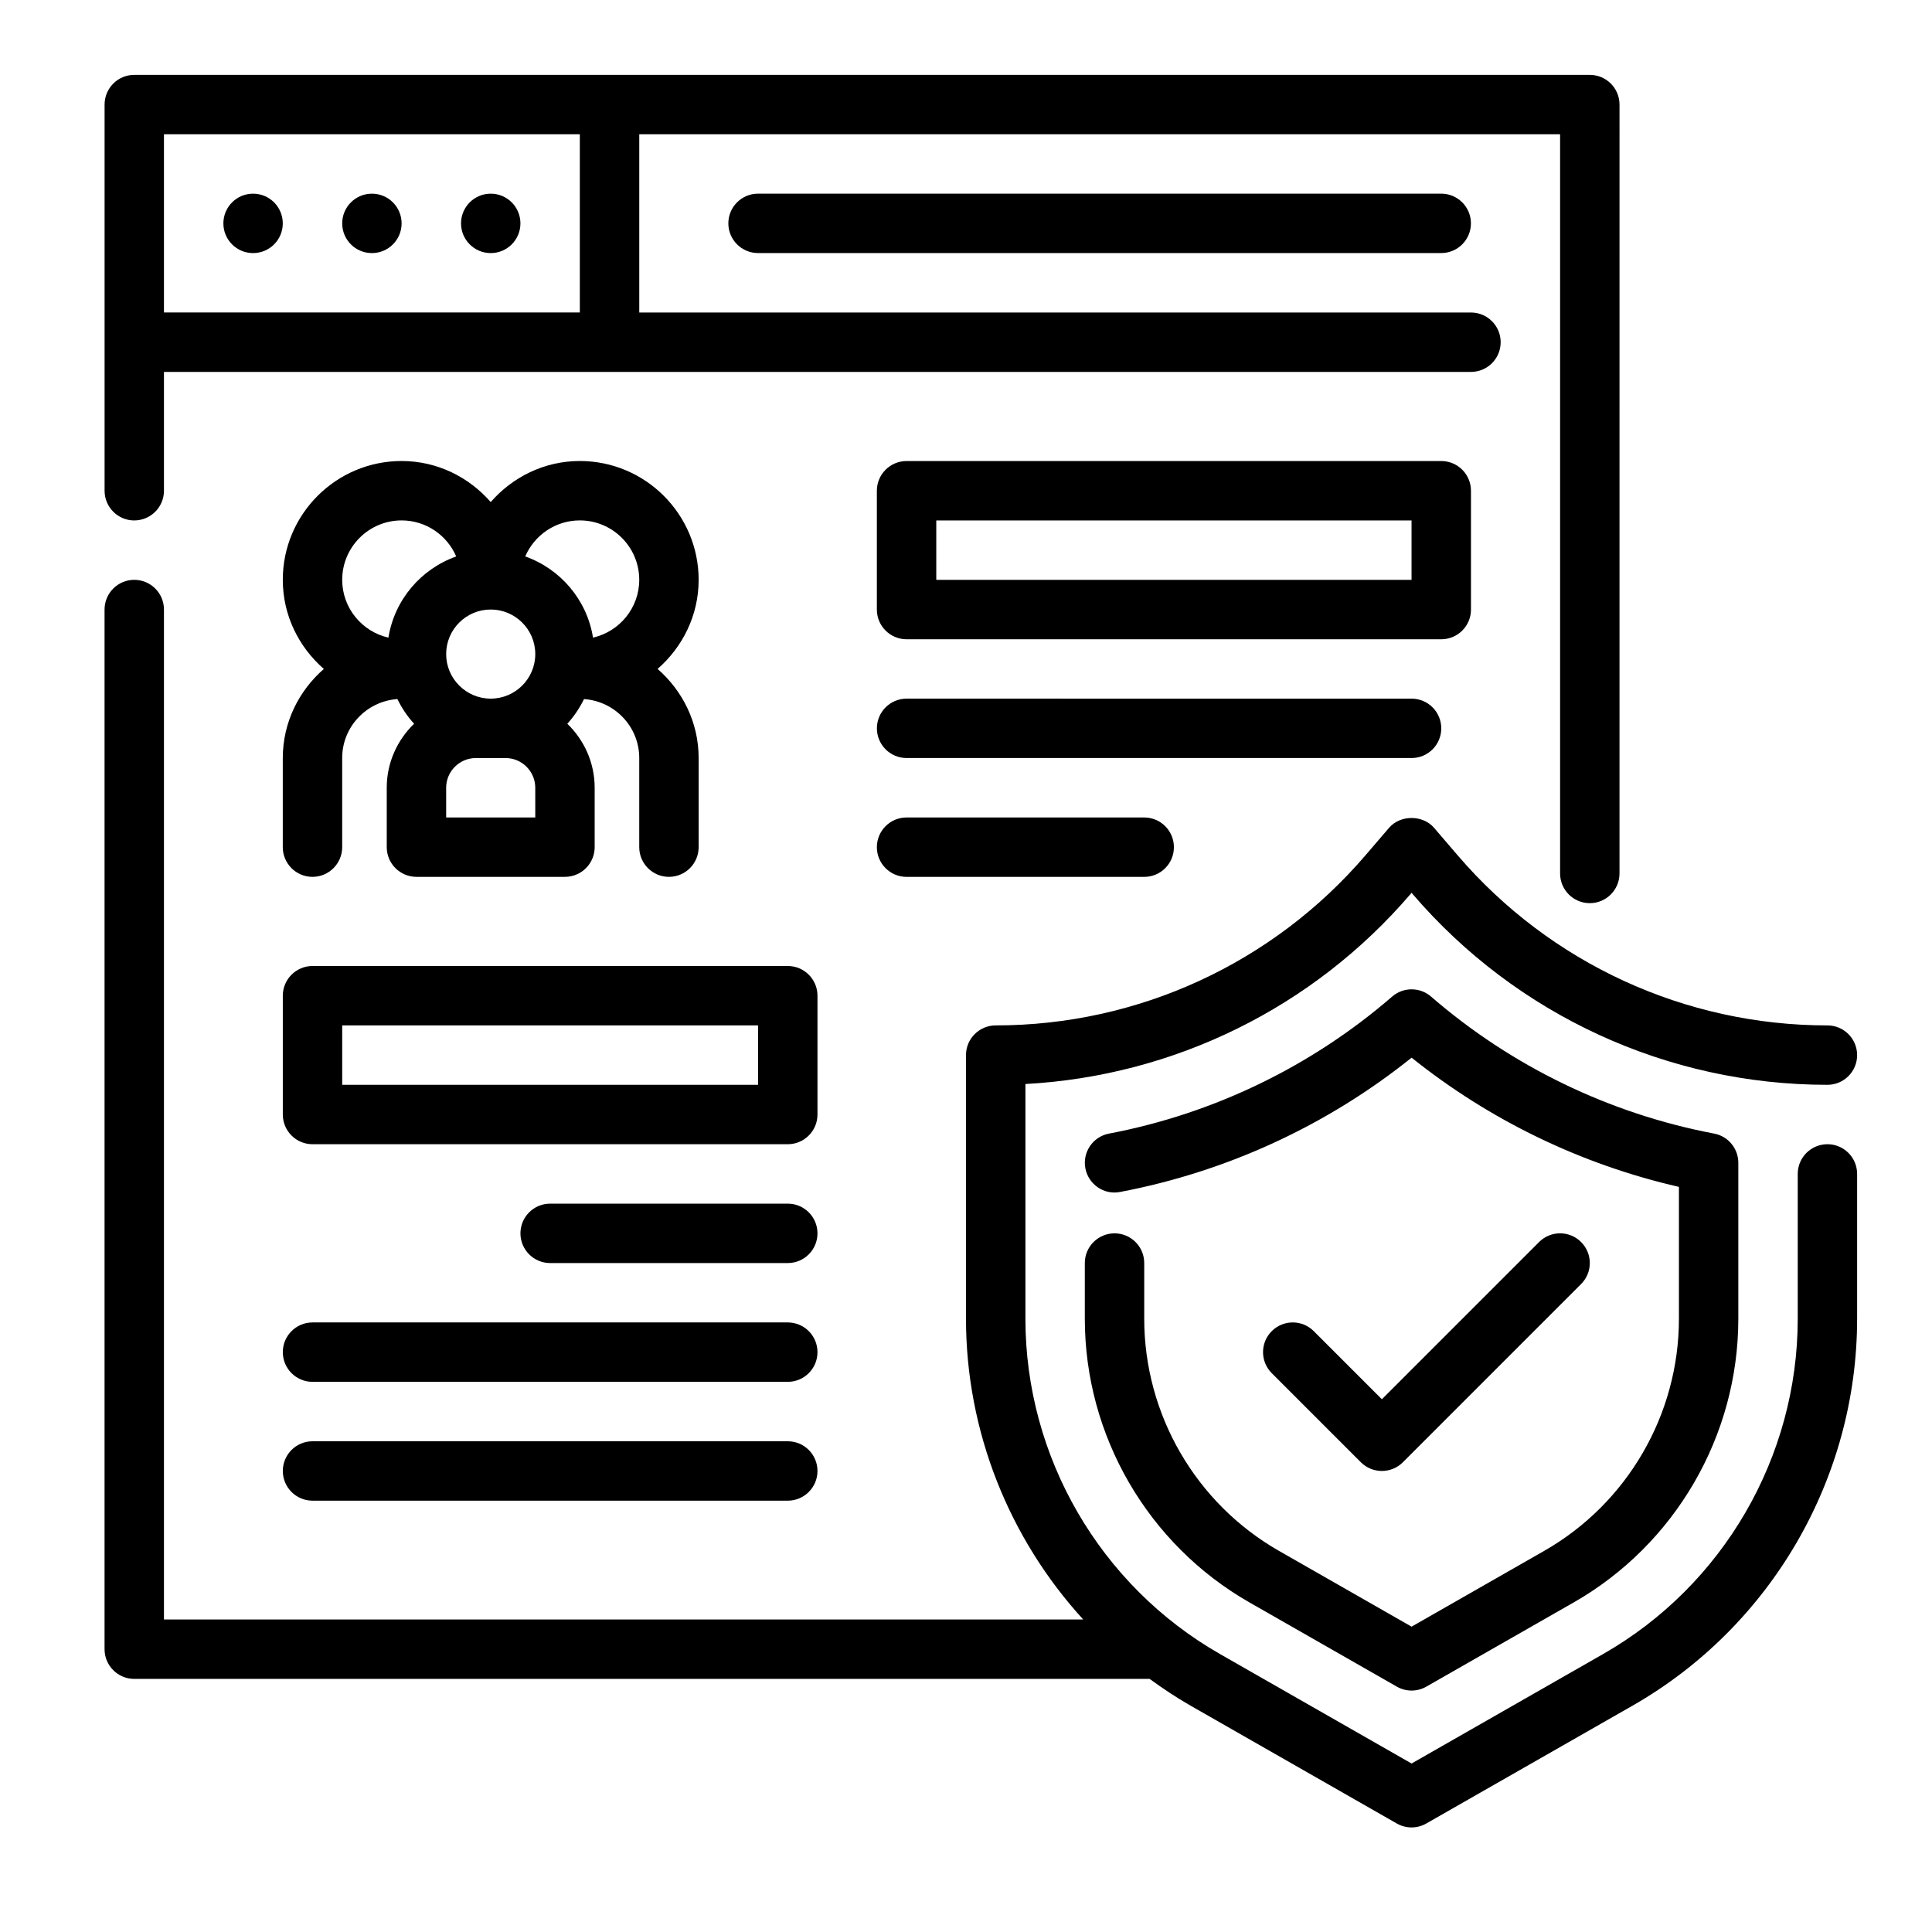 <?xml version="1.0" encoding="UTF-8"?>
<!-- Uploaded to: SVG Find, www.svgfind.com, Generator: SVG Find Mixer Tools -->
<svg fill="#000000" width="800px" height="800px" version="1.1" viewBox="144 144 512 512" xmlns="http://www.w3.org/2000/svg">
 <g>
  <path d="m179.58 281.92c4.344 0 7.871-3.527 7.871-7.871v-31.488h346.37c4.352 0 7.871-3.527 7.871-7.871s-3.519-7.871-7.871-7.871l-220.41-0.004v-47.23h244.03v195.89c0 4.344 3.519 7.871 7.871 7.871 4.352 0 7.871-3.527 7.871-7.871l0.004-203.76c0-4.344-3.519-7.871-7.871-7.871l-385.73-0.004c-4.344 0-7.871 3.527-7.871 7.875v102.34c0 4.344 3.527 7.871 7.871 7.871zm7.871-102.34h110.21v47.23h-110.21z"/>
  <path d="m218.94 203.2c0 4.348-3.523 7.871-7.871 7.871-4.348 0-7.871-3.523-7.871-7.871 0-4.348 3.523-7.875 7.871-7.875 4.348 0 7.871 3.527 7.871 7.875"/>
  <path d="m250.43 203.2c0 4.348-3.523 7.871-7.871 7.871s-7.871-3.523-7.871-7.871c0-4.348 3.523-7.875 7.871-7.875s7.871 3.527 7.871 7.875"/>
  <path d="m281.92 203.2c0 4.348-3.523 7.871-7.871 7.871s-7.871-3.523-7.871-7.871c0-4.348 3.523-7.875 7.871-7.875s7.871 3.527 7.871 7.875"/>
  <path d="m344.89 195.32c-4.344 0-7.871 3.527-7.871 7.871s3.527 7.871 7.871 7.871h181.05c4.352 0 7.871-3.527 7.871-7.871s-3.519-7.871-7.871-7.871z"/>
  <path d="m218.94 344.89v23.617c0 4.344 3.527 7.871 7.871 7.871s7.871-3.527 7.871-7.871v-23.617c0-8.305 6.481-15.051 14.633-15.633 1.164 2.402 2.644 4.598 4.426 6.543-4.453 4.305-7.25 10.301-7.25 16.961v15.742c0 4.344 3.527 7.871 7.871 7.871h39.359c4.344 0 7.871-3.527 7.871-7.871v-15.742c0-6.66-2.793-12.66-7.25-16.957 1.777-1.953 3.258-4.148 4.426-6.543 8.156 0.578 14.637 7.324 14.637 15.629v23.617c0 4.344 3.527 7.871 7.871 7.871s7.871-3.527 7.871-7.871v-23.617c0-9.445-4.266-17.84-10.879-23.617 6.613-5.777 10.879-14.168 10.879-23.613 0-17.367-14.121-31.488-31.488-31.488-9.445 0-17.84 4.266-23.617 10.879-5.773-6.613-14.168-10.879-23.613-10.879-17.367 0-31.488 14.121-31.488 31.488 0 9.445 4.266 17.84 10.879 23.617-6.613 5.773-10.879 14.168-10.879 23.613zm55.105-39.359c6.512 0 11.809 5.297 11.809 11.809 0 6.508-5.301 11.805-11.809 11.805-6.512 0-11.809-5.297-11.809-11.809 0-6.508 5.297-11.805 11.809-11.805zm11.809 55.102h-23.617v-7.871c0-4.336 3.535-7.871 7.871-7.871h7.871c4.336 0 7.871 3.535 7.871 7.871zm11.809-78.719c8.684 0 15.742 7.062 15.742 15.742 0 7.477-5.25 13.723-12.25 15.32-1.613-10.027-8.613-18.191-17.965-21.516 2.41-5.602 7.984-9.547 14.473-9.547zm-47.234 0c6.488 0 12.059 3.945 14.469 9.555-9.352 3.32-16.352 11.484-17.965 21.516-6.996-1.605-12.246-7.848-12.246-15.324 0-8.684 7.059-15.746 15.742-15.746z"/>
  <path d="m533.82 305.54v-31.488c0-4.344-3.519-7.871-7.871-7.871h-141.7c-4.344 0-7.871 3.527-7.871 7.871v31.488c0 4.344 3.527 7.871 7.871 7.871h141.7c4.356 0 7.875-3.527 7.875-7.871zm-15.746-7.871h-125.95v-15.742h125.95z"/>
  <path d="m360.64 407.87c0-4.344-3.527-7.871-7.871-7.871h-125.95c-4.344 0-7.871 3.527-7.871 7.871v31.488c0 4.344 3.527 7.871 7.871 7.871h125.95c4.344 0 7.871-3.527 7.871-7.871zm-15.742 23.617h-110.21v-15.742h110.21z"/>
  <path d="m525.95 337.02c0-4.344-3.519-7.871-7.871-7.871l-133.82-0.004c-4.344 0-7.871 3.527-7.871 7.871s3.527 7.871 7.871 7.871h133.82c4.356 0.004 7.871-3.523 7.871-7.867z"/>
  <path d="m384.25 360.64c-4.344 0-7.871 3.527-7.871 7.871s3.527 7.871 7.871 7.871h62.977c4.352 0 7.871-3.527 7.871-7.871s-3.519-7.871-7.871-7.871z"/>
  <path d="m352.77 462.98h-62.977c-4.344 0-7.871 3.527-7.871 7.871s3.527 7.871 7.871 7.871h62.977c4.344 0 7.871-3.527 7.871-7.871 0-4.348-3.523-7.871-7.871-7.871z"/>
  <path d="m352.77 494.46h-125.95c-4.344 0-7.871 3.527-7.871 7.871s3.527 7.871 7.871 7.871h125.95c4.344 0 7.871-3.527 7.871-7.871s-3.523-7.871-7.871-7.871z"/>
  <path d="m352.77 525.95h-125.95c-4.344 0-7.871 3.527-7.871 7.871s3.527 7.871 7.871 7.871h125.95c4.344 0 7.871-3.527 7.871-7.871s-3.523-7.871-7.871-7.871z"/>
  <path d="m628.29 447.23c-4.352 0-7.871 3.527-7.871 7.871v38.375c0 36.629-19.758 70.676-51.562 88.852l-50.777 29.02-50.773-29.016c-31.805-18.172-51.562-52.227-51.562-88.852v-62.203c39.383-2.133 76.242-20.215 102.06-50.348l0.273-0.328 0.277 0.324c27.543 32.133 67.613 50.562 109.93 50.562 4.352 0 7.871-3.527 7.871-7.871s-3.519-7.871-7.871-7.871c-37.723 0-73.43-16.43-97.984-45.066l-6.25-7.289c-2.984-3.488-8.965-3.488-11.949 0l-6.25 7.289c-24.555 28.633-60.262 45.062-97.984 45.062-4.344 0-7.871 3.527-7.871 7.871v69.863c0 29.867 11.43 58.223 31.062 79.703l-243.61 0.004v-267.65c0-4.344-3.527-7.871-7.871-7.871s-7.871 3.527-7.871 7.871v275.52c0 4.344 3.527 7.871 7.871 7.871h269.08c3.473 2.527 7.055 4.922 10.824 7.078l54.68 31.242c1.211 0.695 2.566 1.043 3.91 1.043 1.348 0 2.699-0.348 3.906-1.039l54.68-31.242c36.699-20.977 59.496-60.266 59.496-102.53v-38.379c0-4.344-3.519-7.871-7.871-7.871z"/>
  <path d="m439.36 470.85c-4.352 0-7.871 3.527-7.871 7.871v14.762c0 31 16.719 59.805 43.633 75.18l39.055 22.316c1.203 0.691 2.559 1.039 3.906 1.039 1.348 0 2.699-0.348 3.906-1.039l39.055-22.316c26.906-15.371 43.629-44.18 43.629-75.18v-41.336c0-3.777-2.691-7.031-6.398-7.731-27.734-5.266-53.68-17.82-75.035-36.312-2.953-2.559-7.352-2.559-10.305 0-21.348 18.484-47.297 31.039-75.035 36.312-4.273 0.812-7.078 4.93-6.266 9.203 0.812 4.266 4.953 7.109 9.203 6.266 28.277-5.367 54.844-17.625 77.25-35.59 20.719 16.594 44.98 28.324 70.848 34.242v34.945c0 25.363-13.672 48.934-35.699 61.512l-35.156 20.09-35.148-20.09c-22.023-12.582-35.699-36.148-35.699-61.512v-14.762c0-4.344-3.519-7.871-7.871-7.871z"/>
  <path d="m510.21 533.82c2.016 0 4.031-0.77 5.566-2.305l47.23-47.23c3.078-3.078 3.078-8.055 0-11.133s-8.055-3.078-11.133 0l-41.664 41.664-18.051-18.051c-3.078-3.078-8.055-3.078-11.133 0-3.078 3.078-3.078 8.055 0 11.133l23.617 23.617c1.535 1.531 3.551 2.305 5.566 2.305z"/>
 </g>
</svg>